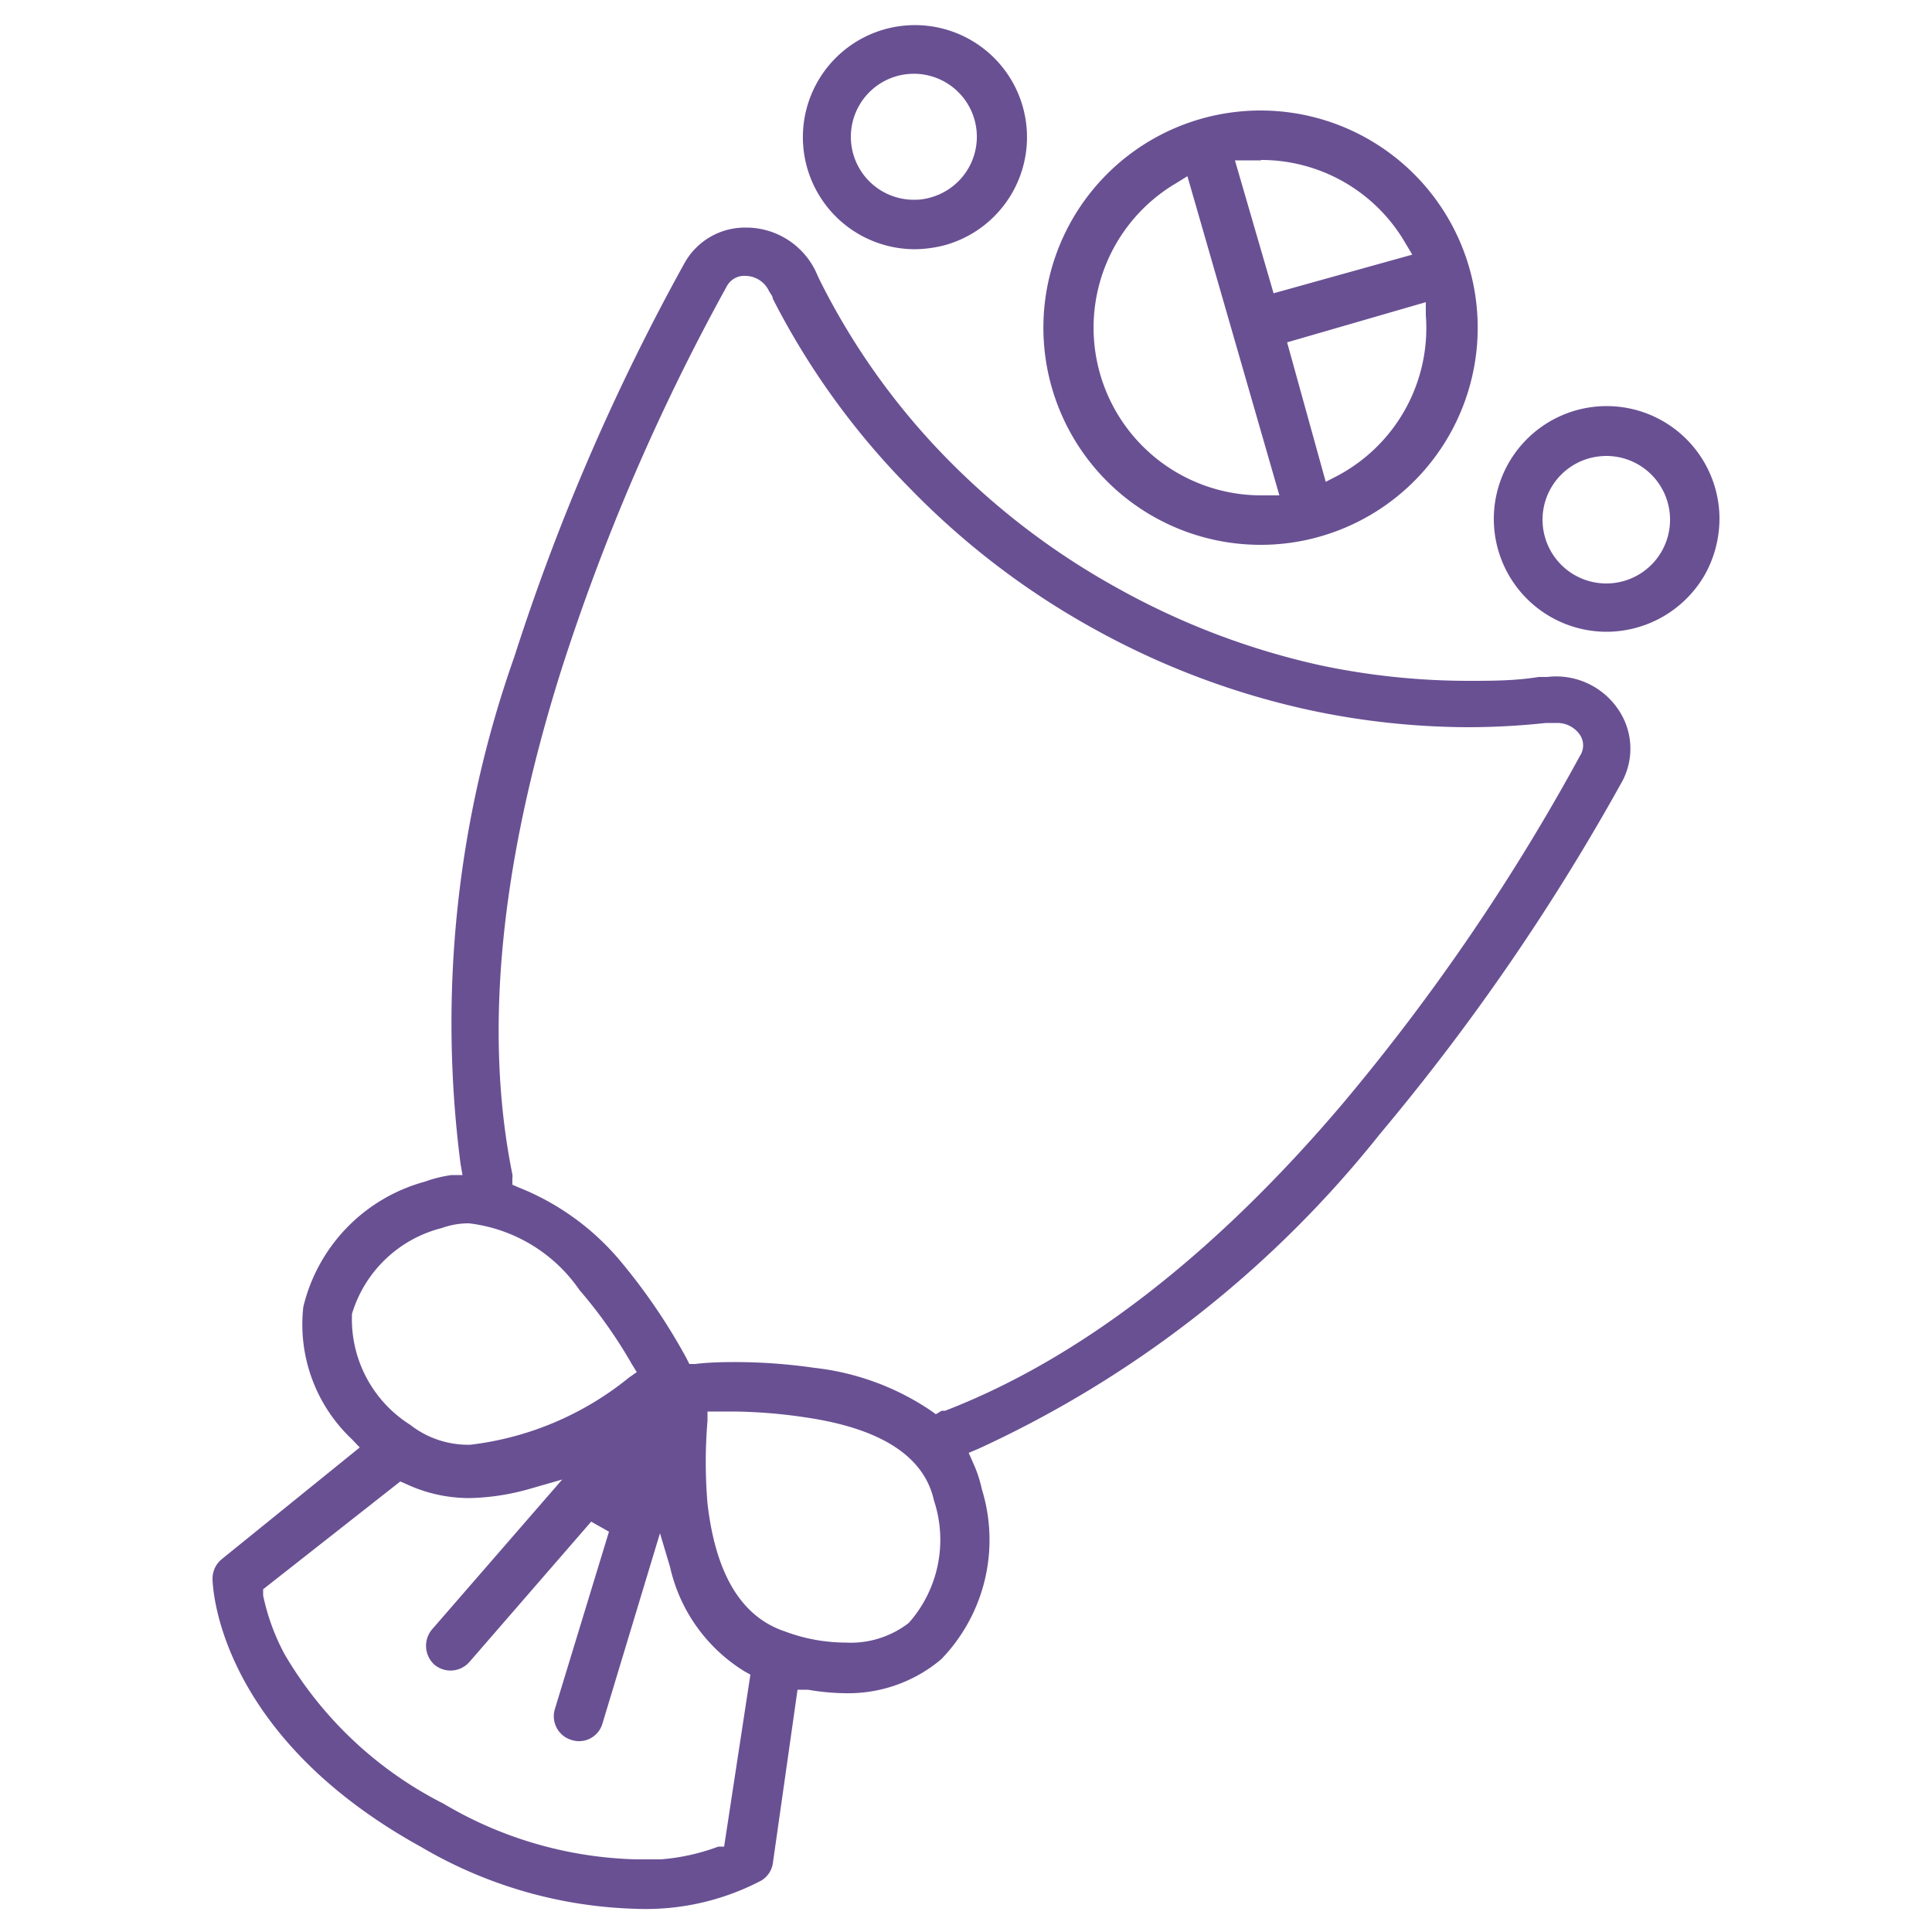 <svg xmlns="http://www.w3.org/2000/svg" width="50" height="50" viewBox="0 0 50 50"><path d="M16.46,49.4a11.57,11.57,0,0,1-5.56-1.6C5.59,44.87,5.5,41,5.5,40.85a.65.65,0,0,1,.24-.5l3.57-2.89-.2-.21a4.08,4.08,0,0,1-1.26-3.43A4.43,4.43,0,0,1,11,30.58a3.31,3.31,0,0,1,.69-.17l.28,0-.05-.28A28.43,28.43,0,0,1,13.31,17a56.88,56.88,0,0,1,4.41-10.2,1.79,1.79,0,0,1,1.59-.91h.05A2,2,0,0,1,21.1,7l.09.2a18.18,18.18,0,0,0,3.26,4.61,19.05,19.05,0,0,0,4.47,3.41,19.3,19.3,0,0,0,5.26,2,18.55,18.55,0,0,0,3.79.4c.62,0,1.24,0,1.85-.1l.22,0a1.94,1.94,0,0,1,1.86.87A1.8,1.8,0,0,1,42,20.19a57.65,57.65,0,0,1-6.29,9.16,28.42,28.42,0,0,1-10.38,8.14l-.26.11.11.25a3.29,3.29,0,0,1,.23.69,4.44,4.44,0,0,1-1.05,4.4,3.73,3.73,0,0,1-2.5.88,6,6,0,0,1-.95-.09l-.27,0L20,48.23a.63.63,0,0,1-.3.44A6.43,6.43,0,0,1,16.46,49.4ZM6.81,41.13l0,.16a5.63,5.63,0,0,0,.56,1.53,10,10,0,0,0,4.11,3.86,10.26,10.26,0,0,0,5,1.44c.21,0,.42,0,.62,0a5.45,5.45,0,0,0,1.49-.33l.15,0,.68-4.45-.16-.09a4.27,4.27,0,0,1-1.92-2.7l-.26-.87-1.49,4.93a.63.63,0,0,1-.8.42h0a.64.64,0,0,1-.43-.8h0l1.4-4.59-.46-.26-3.15,3.63a.65.65,0,0,1-.91.07.66.66,0,0,1-.06-.91h0l3.37-3.88-.87.25a6.08,6.08,0,0,1-1.52.23,3.85,3.85,0,0,1-1.64-.36l-.16-.07ZM19,36.53h-.69l0,.24a12.75,12.75,0,0,0,0,2.14c.21,1.82.87,2.93,2,3.31a4.51,4.51,0,0,0,1.58.29A2.45,2.45,0,0,0,23.52,42a3.24,3.24,0,0,0,.65-3.17c-.25-1.13-1.35-1.85-3.27-2.14A13.36,13.36,0,0,0,19,36.53Zm-6.87-4.87a2,2,0,0,0-.69.12A3.26,3.26,0,0,0,9.11,34a3.23,3.23,0,0,0,1.5,2.87,2.44,2.44,0,0,0,1.56.52,8,8,0,0,0,4.11-1.74l.2-.14-.13-.21A12.29,12.29,0,0,0,15,33.39,4.05,4.05,0,0,0,12.14,31.66ZM19,35.25a14.45,14.45,0,0,1,2.08.15,6.71,6.71,0,0,1,3,1.1l.14.1.15-.09.09,0c3.47-1.34,6.94-4,10.29-7.95a54.51,54.51,0,0,0,6.14-9,.49.49,0,0,0,0-.54.71.71,0,0,0-.58-.31h-.08l-.22,0a19,19,0,0,1-2,.11,19.86,19.86,0,0,1-4.06-.43,20.43,20.43,0,0,1-5.61-2.1,20.34,20.34,0,0,1-4.77-3.63A19.7,19.7,0,0,1,20,7.73c0-.07-.07-.14-.1-.2a.68.68,0,0,0-.61-.39h0a.51.51,0,0,0-.47.25,55.76,55.76,0,0,0-4.31,10c-1.55,4.94-2,9.3-1.25,13a.31.31,0,0,1,0,.1v.17l.16.07A6.61,6.61,0,0,1,16,32.57a15.39,15.39,0,0,1,1.76,2.57l.08.16H18C18.21,35.27,18.57,35.25,19,35.25Z" fill="#695093"/><path d="M23.66,6.45a2.9,2.9,0,1,1,.81-.11A3.16,3.16,0,0,1,23.66,6.45ZM22.23,2.74a1.63,1.63,0,0,0,1.43,2.43,1.47,1.47,0,0,0,.46-.07,1.63,1.63,0,1,0-1.89-2.36Z" fill="#695093"/><path d="M41.58,16.35a2.92,2.92,0,1,1,2.92-2.91,3,3,0,0,1-.36,1.4A2.94,2.94,0,0,1,41.58,16.35Zm0-4.55a1.74,1.74,0,0,0-.45.06,1.65,1.65,0,1,0,.45-.06Z" fill="#695093"/><path d="M32.61,14.1a5.62,5.62,0,1,1,1.57-.22A5.56,5.56,0,0,1,32.61,14.1ZM30.44,4.74a4.34,4.34,0,0,0,2.18,8.08h.15l.34,0L30.73,4.56Zm2.87,4.12,1,3.61.29-.15a4.33,4.33,0,0,0,2.3-4.17l0-.33Zm-.68-4.71h-.34l-.33,0,1,3.44,3.59-1-.18-.3a4.31,4.31,0,0,0-3.73-2.15Z" fill="#695093"/></svg>